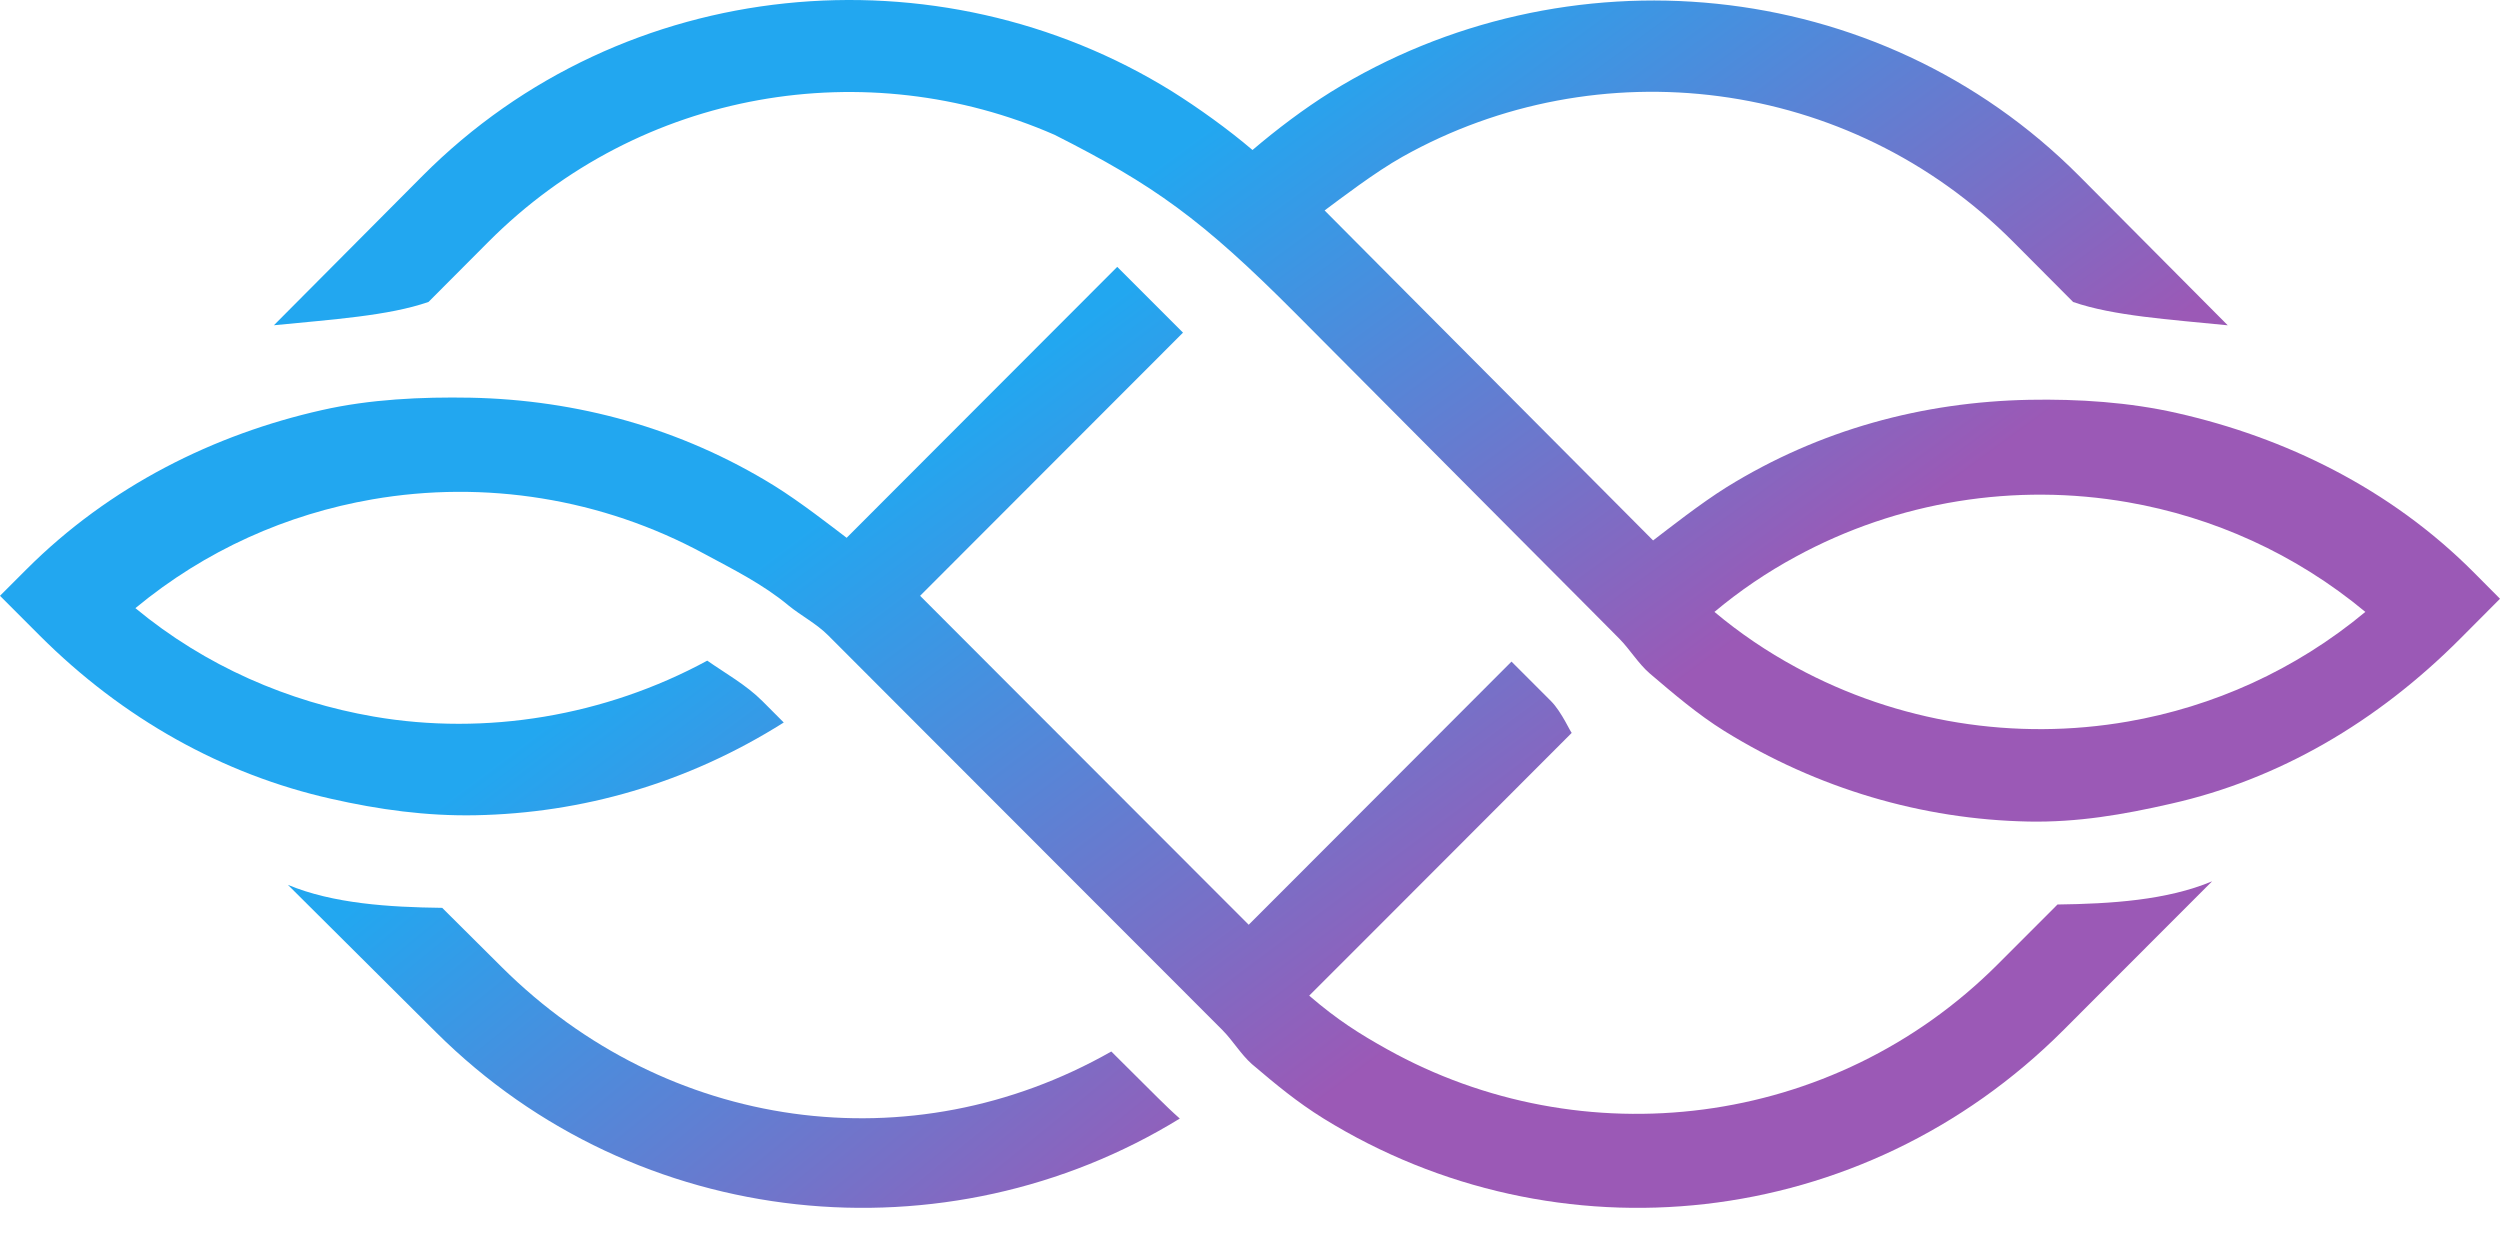 <svg width="50px" height="25px" viewBox="0 0 50 25" version="1.1" xmlns="http://www.w3.org/2000/svg" xmlns:xlink="http://www.w3.org/1999/xlink">
    <defs>
        <linearGradient x1="-0.796%" y1="22.082%" x2="105.221%" y2="76.613%" id="linearGradient-u6gtkwk2m1-1">
            <stop stop-color="#22A7F0" offset="0%"></stop>
            <stop stop-color="#9B59B6" offset="100%"></stop>
        </linearGradient>
        <linearGradient x1="29.438%" y1="37.539%" x2="72.261%" y2="63.558%" id="linearGradient-u6gtkwk2m1-2">
            <stop stop-color="#22A7F0" offset="0%"></stop>
            <stop stop-color="#9B59B6" offset="100%"></stop>
        </linearGradient>
        <linearGradient x1="31.315%" y1="40.972%" x2="73.885%" y2="63.492%" id="linearGradient-u6gtkwk2m1-3">
            <stop stop-color="#22A7F0" offset="0%"></stop>
            <stop stop-color="#9B59B6" offset="100%"></stop>
        </linearGradient>
    </defs>
    <g id="Symbols" stroke="none" stroke-width="1" fill="none" fill-rule="evenodd">
        <g id="Nav-/-Side-/-Full-Bridge" transform="translate(-90, -38)" fill-rule="nonzero">
            <g id="iagon-logo-vertical-colored" transform="translate(90, 38)">
                <path d="M23.155,21.954 L22.226,21.03 C18.219,23.309 13.331,22.623 10.035,19.342 L8.844,18.157 C7.781,18.144 6.661,18.073 5.758,17.697 L8.723,20.648 C12.75,24.656 18.943,25.231 23.596,22.371 C23.443,22.236 23.299,22.097 23.155,21.954 Z" id="Path" fill="url(#linearGradient-u6gtkwk2m1-1)"></path>
                <path d="M15.247,14.021 C14.923,13.697 14.511,13.469 14.145,13.213 C12.1,14.323 9.717,14.719 7.472,14.331 C5.769,14.036 4.112,13.326 2.708,12.163 C4.112,11 5.744,10.282 7.447,9.987 C9.692,9.598 12.038,9.965 14.083,11.075 C14.654,11.383 15.262,11.685 15.772,12.111 C16.021,12.314 16.327,12.471 16.561,12.705 L17.195,13.34 L18.509,14.656 L22.476,18.627 L23.761,19.913 L23.79,19.942 L24.447,20.6 C24.659,20.813 24.815,21.084 25.038,21.282 C25.527,21.697 25.938,22.039 26.47,22.37 C31.13,25.252 37.236,24.639 41.271,20.6 L44.242,17.626 C43.337,18.006 42.215,18.076 41.15,18.09 L39.957,19.284 C36.655,22.59 31.634,23.158 27.743,20.985 C27.199,20.682 26.75,20.401 26.184,19.913 L27.47,18.627 L31.436,14.656 C31.421,14.671 31.239,14.242 31.019,14.021 L30.23,13.232 L26.157,17.311 L24.974,18.495 L23.791,17.311 L19.847,13.363 L18.402,11.916 L19.585,10.732 L23.66,6.653 L22.345,5.337 L18.247,9.44 L16.933,10.756 C16.633,10.529 16.005,10.037 15.479,9.711 C13.615,8.561 11.537,7.997 9.413,7.954 C8.432,7.936 7.397,7.984 6.438,8.202 C4.287,8.686 2.199,9.716 0.526,11.39 L0,11.916 L0.788,12.705 C2.46,14.379 4.467,15.491 6.618,15.975 C7.577,16.193 8.53,16.324 9.511,16.305 C11.634,16.264 13.74,15.671 15.675,14.45 L15.247,14.021 Z" id="Path" fill="url(#linearGradient-u6gtkwk2m1-2)"></path>
                <path d="M9.764,4.841 C12.82,1.77 17.348,1.058 21.091,2.696 C23.074,3.698 24.035,4.383 25.915,6.271 L26.463,6.822 L30.408,10.786 L31.723,12.106 L32.38,12.767 C32.601,12.989 32.761,13.267 32.996,13.47 C33.48,13.882 33.958,14.29 34.484,14.618 C36.348,15.773 38.443,16.389 40.568,16.431 C41.549,16.45 42.461,16.294 43.421,16.074 C45.572,15.589 47.539,14.447 49.211,12.767 L50,11.975 L49.474,11.446 C47.801,9.766 45.694,8.749 43.544,8.262 C42.584,8.043 41.566,7.978 40.585,7.996 C38.46,8.038 36.397,8.589 34.533,9.743 C34.007,10.071 33.361,10.581 33.062,10.809 L31.747,9.488 L27.778,5.502 L26.492,4.209 C26.794,3.985 27.507,3.438 28.052,3.134 C31.944,0.951 36.967,1.522 40.269,4.841 L41.463,6.04 C42.265,6.318 43.388,6.389 44.555,6.506 L41.584,3.519 C37.548,-0.536 31.276,-1.051 26.613,1.842 C26.082,2.174 25.539,2.583 25.05,3 C24.561,2.583 23.968,2.158 23.437,1.825 C18.774,-1.067 12.485,-0.536 8.449,3.519 L5.478,6.505 C6.645,6.389 7.769,6.317 8.57,6.039 L9.764,4.841 Z M42.558,10.045 C44.261,10.342 45.902,11.071 47.307,12.238 C45.902,13.406 44.261,14.135 42.558,14.431 C40.312,14.822 37.961,14.457 35.915,13.343 C35.344,13.033 34.8,12.667 34.289,12.238 C34.8,11.81 35.344,11.443 35.915,11.134 C37.961,10.019 40.311,9.654 42.558,10.045 Z" id="Shape" fill="url(#linearGradient-u6gtkwk2m1-3)"></path>
            </g>
        </g>
    </g>
</svg>